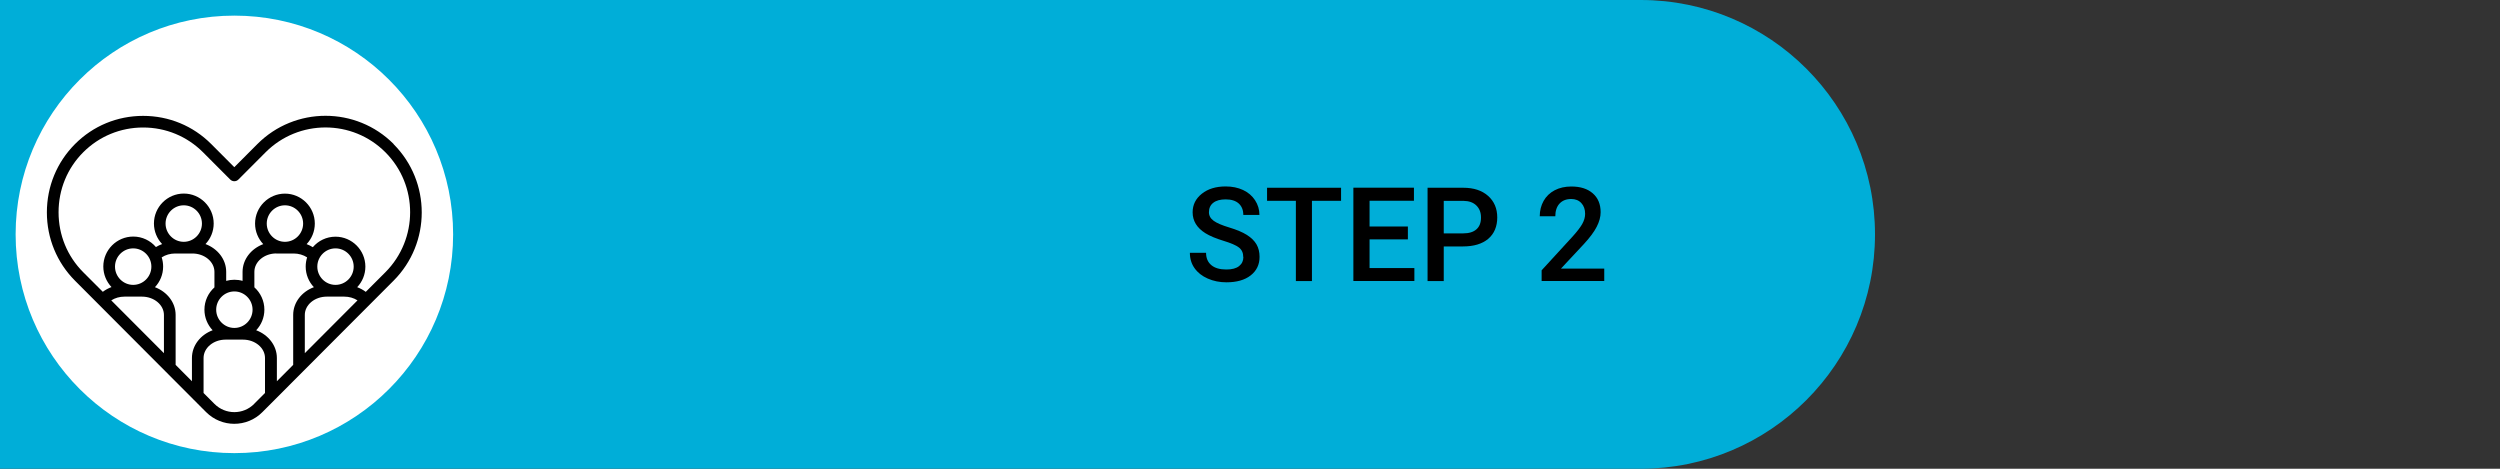 <?xml version="1.0" encoding="UTF-8"?>
<svg id="Layer_2" data-name="Layer 2" xmlns="http://www.w3.org/2000/svg" viewBox="0 0 400 75">
  <rect x="0" y="0" width="400" height="75" fill="#333333" stroke="none"/>
  <defs>
    <style>
      .cls-1 {
        fill: #fff;
      }

      .cls-2 {
        fill: #00aed8;
      }
    </style>
  </defs>
  <path class="cls-2" d="M262.5,0H0v75h262.5c20.71,0,37.5-16.79,37.5-37.5S283.21,0,262.5,0Z"/>
  <circle class="cls-1" cx="37.5" cy="37.5" r="35"/>
  <g>
    <path d="M198.92,41.12c0-.66-.23-1.16-.69-1.52-.46-.36-1.29-.71-2.5-1.08s-2.16-.77-2.87-1.21c-1.36-.85-2.04-1.97-2.04-3.34,0-1.2.49-2.19,1.47-2.97.98-.78,2.25-1.17,3.82-1.17,1.04,0,1.96.19,2.78.57s1.45.93,1.92,1.64c.46.71.7,1.49.7,2.35h-2.58c0-.78-.25-1.39-.73-1.83-.49-.44-1.19-.66-2.1-.66-.85,0-1.51.18-1.97.54-.47.36-.7.87-.7,1.52,0,.55.25,1,.76,1.37.51.37,1.34.72,2.5,1.07,1.16.35,2.1.74,2.8,1.18.7.44,1.22.95,1.55,1.52s.49,1.24.49,2c0,1.24-.48,2.23-1.43,2.97-.95.74-2.25,1.1-3.88,1.1-1.08,0-2.07-.2-2.98-.6-.91-.4-1.61-.95-2.11-1.66-.5-.7-.75-1.52-.75-2.46h2.59c0,.85.28,1.5.84,1.97s1.36.7,2.41.7c.9,0,1.58-.18,2.04-.55.46-.37.68-.85.68-1.45Z"/>
    <path d="M214.57,32.13h-4.66v12.84h-2.57v-12.84h-4.61v-2.09h11.84v2.09Z"/>
    <path d="M225.26,38.3h-6.13v4.59h7.17v2.07h-9.76v-14.93h9.69v2.09h-7.1v4.12h6.13v2.05Z"/>
    <path d="M231,39.43v5.54h-2.59v-14.93h5.71c1.67,0,2.99.43,3.97,1.3.98.87,1.47,2.02,1.47,3.45s-.48,2.6-1.44,3.42c-.96.81-2.31,1.22-4.04,1.22h-3.09ZM231,37.34h3.12c.92,0,1.63-.22,2.11-.65.49-.43.73-1.06.73-1.88s-.25-1.45-.74-1.93c-.49-.48-1.17-.73-2.03-.74h-3.19v5.21Z"/>
    <path d="M256.7,44.96h-10.04v-1.71l4.97-5.42c.72-.8,1.23-1.47,1.53-2,.3-.54.46-1.07.46-1.61,0-.71-.2-1.29-.6-1.72-.4-.44-.94-.66-1.62-.66-.81,0-1.43.25-1.88.74s-.67,1.17-.67,2.02h-2.49c0-.91.21-1.73.62-2.46.41-.73,1-1.29,1.77-1.7.77-.4,1.66-.6,2.66-.6,1.45,0,2.59.36,3.43,1.09.84.73,1.26,1.73,1.26,3.02,0,.75-.21,1.53-.63,2.34-.42.82-1.11,1.74-2.07,2.78l-3.65,3.91h6.93v1.99Z"/>
  </g>
  <path d="M58.54,46.71c-.42-.32-.89-.57-1.39-.76.81-.86,1.31-2.02,1.31-3.29,0-2.64-2.15-4.79-4.78-4.79-1.45,0-2.75.65-3.63,1.68-.31-.19-.64-.36-.99-.49.81-.86,1.31-2.02,1.31-3.29,0-2.64-2.15-4.79-4.78-4.79s-4.78,2.15-4.78,4.79c0,1.27.5,2.43,1.31,3.29-1.94.73-3.31,2.44-3.31,4.44v1.44c-.41-.12-.85-.18-1.31-.18s-.89.06-1.31.18v-1.45c0-2-1.37-3.71-3.31-4.44.81-.86,1.31-2.02,1.31-3.29,0-2.64-2.15-4.79-4.78-4.79s-4.78,2.15-4.78,4.79c0,1.27.5,2.43,1.31,3.29-.35.13-.68.29-.99.48-.88-1.03-2.18-1.68-3.63-1.68-2.64,0-4.79,2.15-4.79,4.79,0,1.27.5,2.43,1.31,3.29-.5.19-.97.44-1.39.76l-3.13-3.13c-2.55-2.55-3.95-5.96-3.95-9.6s1.4-7.05,3.95-9.6c2.55-2.55,5.95-3.96,9.58-3.96s7.03,1.41,9.58,3.96l4.35,4.36c.37.37.96.37,1.32,0l4.35-4.36c5.28-5.29,13.88-5.29,19.16,0,5.28,5.29,5.28,13.9,0,19.2l-3.13,3.13ZM40.67,64.62c-1.75,1.76-4.6,1.76-6.36,0l-1.74-1.74v-5.6c0-1.62,1.58-2.94,3.52-2.94h2.79c1.94,0,3.52,1.32,3.52,2.94v5.6l-1.74,1.74ZM19.92,47.46h2.79c1.94,0,3.52,1.32,3.52,2.94v6.11l-8.43-8.45c.61-.39,1.34-.6,2.12-.6ZM24.22,42.66c0,1.61-1.31,2.92-2.91,2.92s-2.91-1.31-2.91-2.92,1.31-2.92,2.91-2.92,2.91,1.31,2.91,2.92ZM40.41,49.55c0,1.61-1.31,2.92-2.91,2.92s-2.91-1.31-2.91-2.92,1.31-2.92,2.91-2.92,2.91,1.31,2.91,2.92ZM53.68,45.58c-1.6,0-2.91-1.31-2.91-2.92s1.31-2.92,2.91-2.92,2.91,1.31,2.91,2.92-1.3,2.92-2.91,2.92ZM52.29,47.46h2.79c.78,0,1.52.21,2.12.6l-8.43,8.45v-6.12c0-1.62,1.58-2.93,3.52-2.93ZM44.2,40.56h2.79c.78,0,1.54.22,2.15.62-.15.46-.23.96-.23,1.48,0,1.27.5,2.43,1.31,3.29-1.95.73-3.31,2.44-3.31,4.44v7.99l-2.61,2.62v-3.72c0-2-1.37-3.71-3.31-4.44.81-.86,1.31-2.02,1.31-3.29,0-1.42-.62-2.7-1.6-3.58v-2.48c0-1.62,1.58-2.94,3.52-2.94ZM45.59,38.69c-1.6,0-2.91-1.31-2.91-2.92s1.31-2.92,2.91-2.92,2.91,1.31,2.91,2.92-1.31,2.92-2.91,2.92ZM28.01,40.56h2.78c1.94,0,3.52,1.32,3.52,2.94v2.48c-.98.88-1.6,2.15-1.6,3.57,0,1.27.5,2.43,1.31,3.29-1.95.73-3.31,2.44-3.31,4.44v3.72l-2.61-2.62v-7.99c0-2-1.37-3.71-3.31-4.44.81-.86,1.31-2.02,1.31-3.29,0-.52-.08-1.01-.23-1.48.61-.4,1.37-.62,2.15-.62ZM29.4,38.69c-1.6,0-2.91-1.31-2.91-2.92s1.31-2.92,2.91-2.92,2.91,1.31,2.91,2.92-1.31,2.92-2.91,2.92ZM62.99,23.05c-6.01-6.03-15.8-6.03-21.81,0l-3.69,3.7-3.69-3.7c-2.9-2.91-6.77-4.51-10.9-4.51s-8,1.6-10.9,4.51c-2.9,2.91-4.5,6.79-4.5,10.93s1.6,8.02,4.5,10.93l3.71,3.72s.05.05.07.07c0,0,0,0,0,0l15.19,15.23s0,0,0,0l2.01,2.01c1.24,1.24,2.87,1.87,4.5,1.87s3.26-.62,4.5-1.87l2.01-2.01,4.48-4.49h0s14.5-14.53,14.5-14.53c6.01-6.02,6.01-15.82,0-21.85Z"/>
</svg>